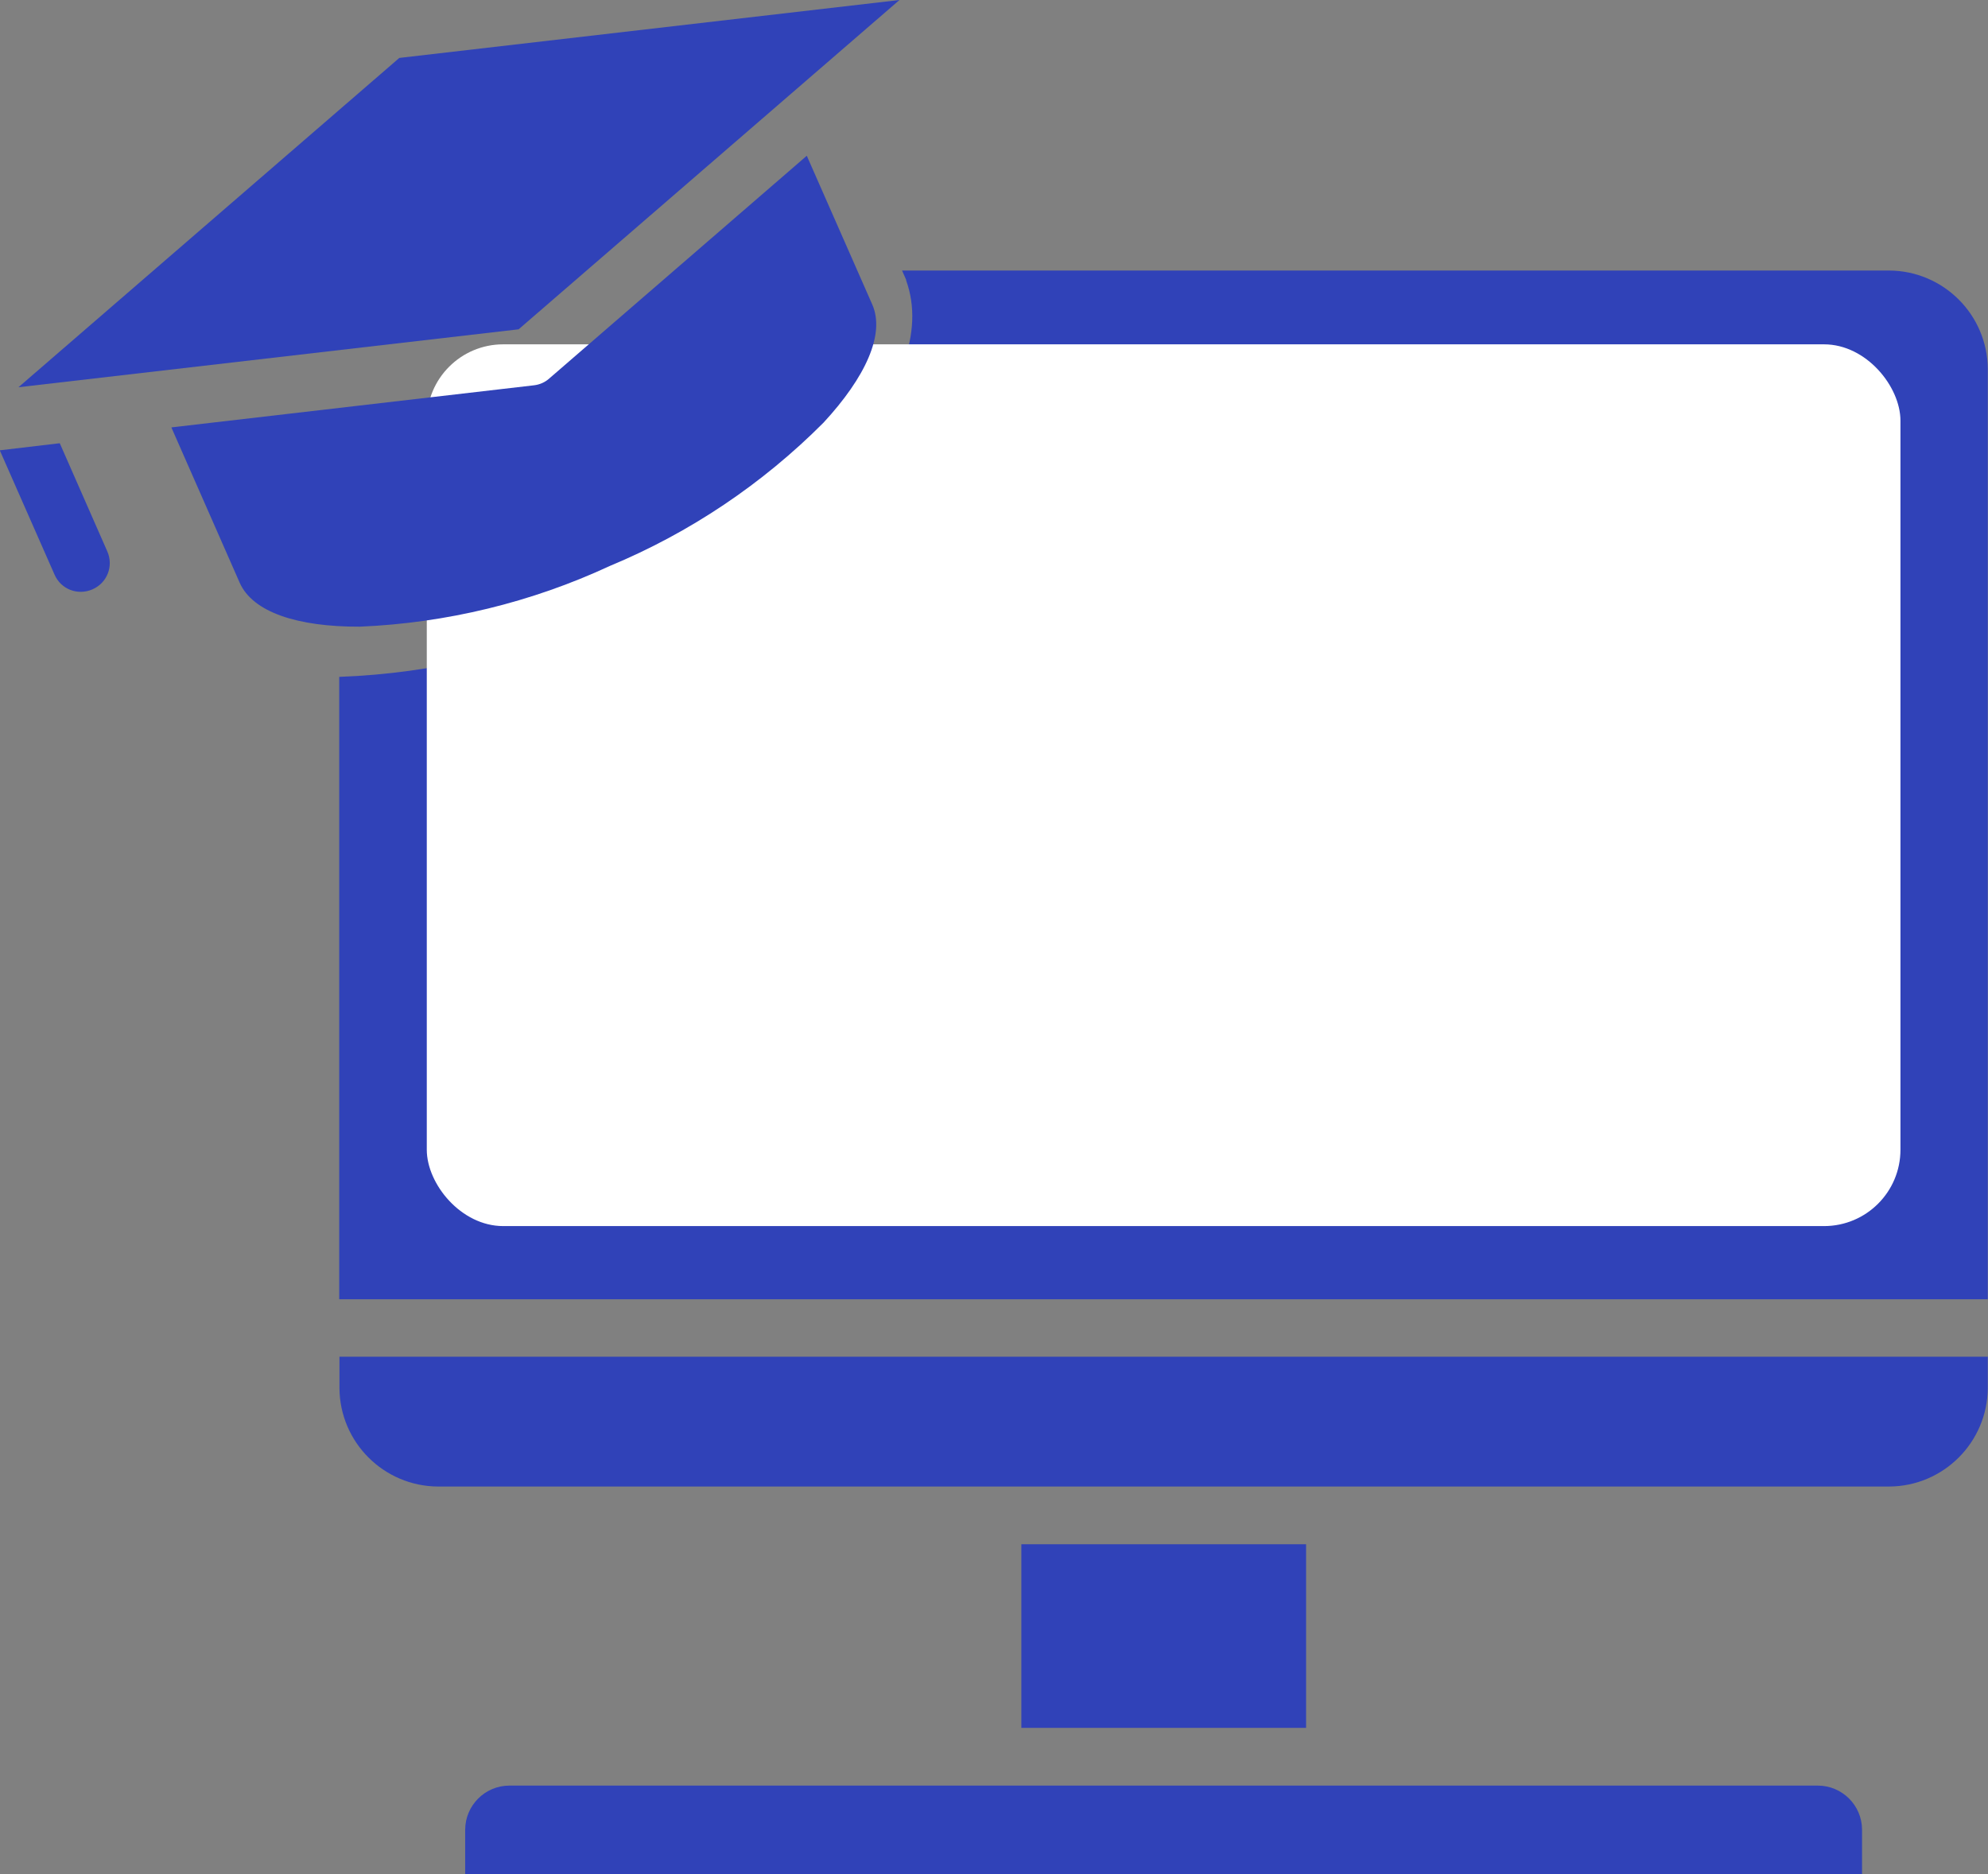 <?xml version="1.0" encoding="UTF-8"?>
<svg id="Layer_1" xmlns="http://www.w3.org/2000/svg" viewBox="0 0 92.65 87.36">
  <rect x="0" y="0" width="92.65" height="87.36" fill="#808080" stroke="none"/>
  <defs>
    <style>
      .cls-1 {
        fill: #fff;
      }

      .cls-2 {
        fill: #3042b8;
        fill-rule: evenodd;
      }
    </style>
  </defs>
  <path class="cls-2" d="M84.72,83.23H23.74c-1.14,0-2.06.93-2.06,2.06v2.06h65.1v-2.06c0-1.14-.93-2.06-2.06-2.06h0ZM47.6,71.98v8.56h13.27v-8.56h-13.27ZM92.64,63.24H15.82v1.45c.01,2.54,2.07,4.59,4.6,4.6h67.62c2.54-.01,4.59-2.07,4.6-4.6v-1.45h0ZM15.82,60.56h76.82V17.21c-.01-2.54-2.07-4.59-4.6-4.6h-46l.19.43v.03c.87,2.4-.28,5.31-2.88,8.12-3.09,3.13-6.78,5.62-10.84,7.32h0c-3.99,1.84-8.31,2.88-12.7,3.04v29h0Z"/>
  <rect class="cls-1" x="19.89" y="16.05" width="68.68" height="41.1" rx="3.56" ry="3.56"/>
  <path class="cls-2" d="M2.79,20.67l2.21,5.03c.3.68,0,1.47-.69,1.77s-1.47,0-1.77-.69l-2.55-5.79,2.79-.33h0Z"/>
  <polygon class="cls-2" points="41.92 0 18.61 2.7 .86 18.05 24.17 15.35 41.92 0"/>
  <path class="cls-2" d="M8,19.92l16.88-1.96h0c.27-.03.52-.14.72-.32l12-10.38,3.05,6.93c.61,1.38-.31,3.39-2.27,5.51-2.85,2.86-6.23,5.13-9.96,6.68h0c-3.66,1.7-7.62,2.66-11.65,2.83-2.9.01-4.99-.67-5.6-2.05l-3.18-7.23h0Z"/>
</svg>
